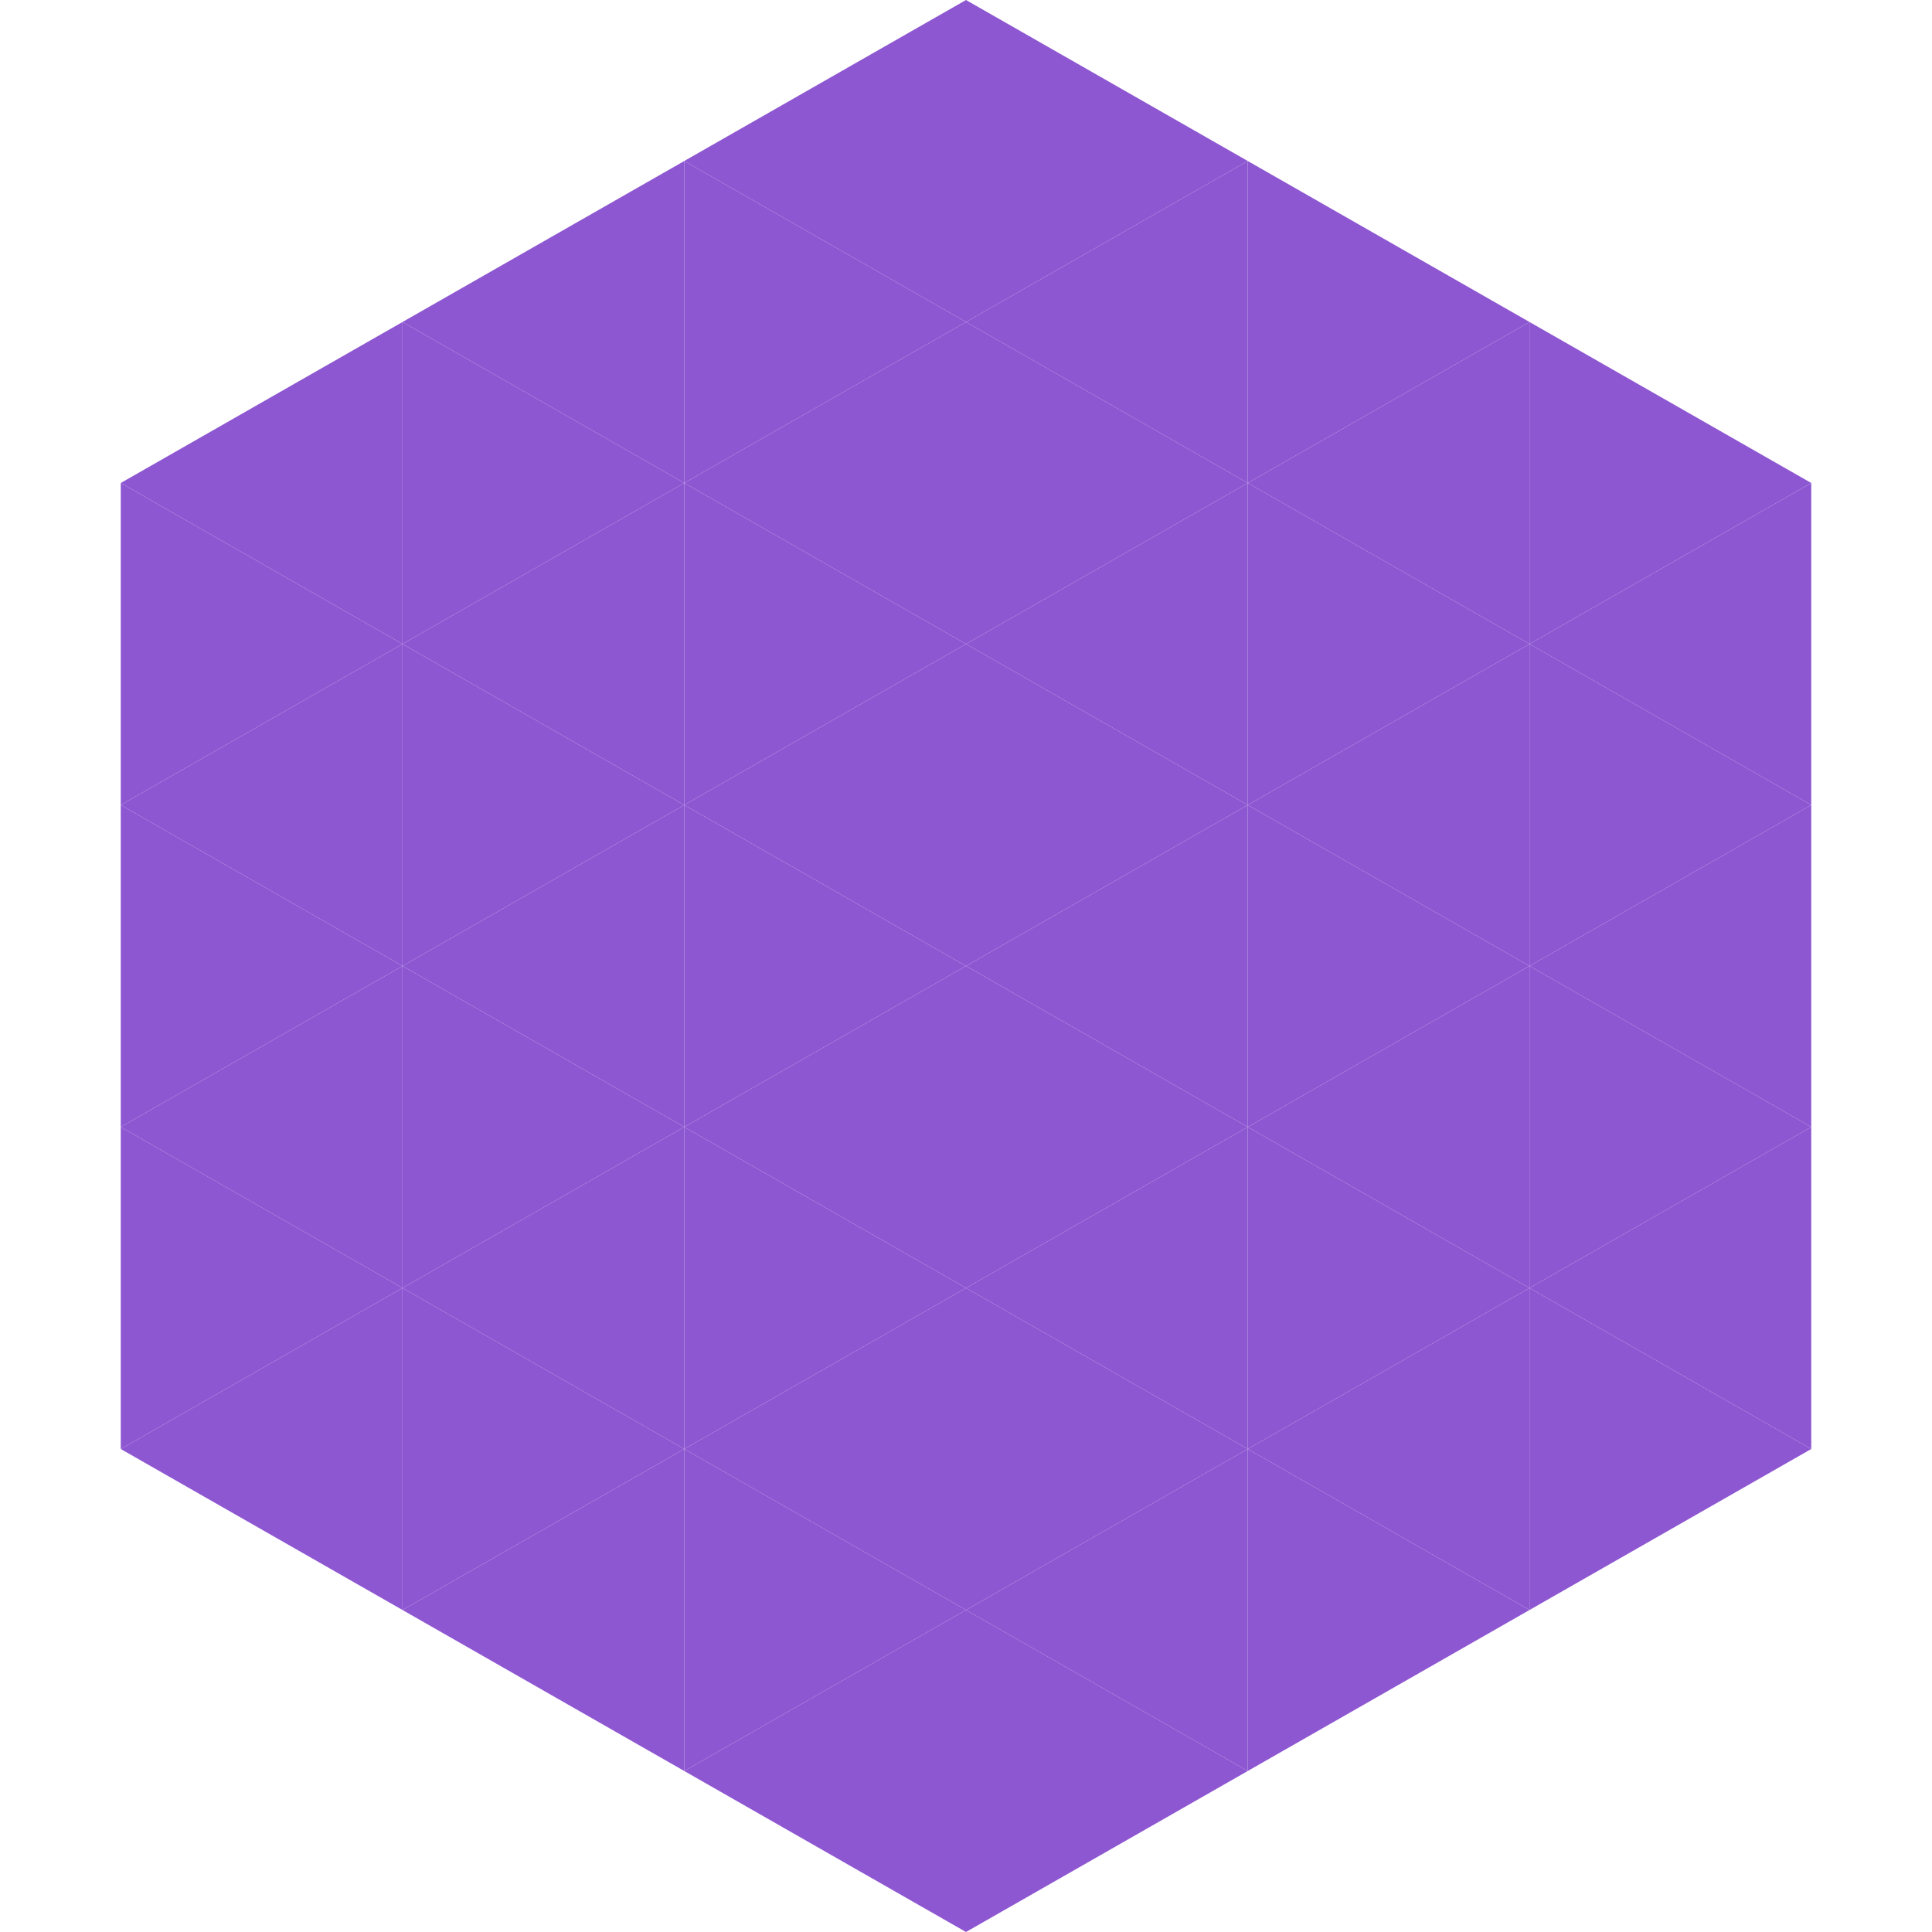 <?xml version="1.0"?>
<!-- Generated by SVGo -->
<svg width="240" height="240"
     xmlns="http://www.w3.org/2000/svg"
     xmlns:xlink="http://www.w3.org/1999/xlink">
<polygon points="50,40 15,60 50,80" style="fill:rgb(142,87,210)" />
<polygon points="190,40 225,60 190,80" style="fill:rgb(142,87,210)" />
<polygon points="15,60 50,80 15,100" style="fill:rgb(142,87,210)" />
<polygon points="225,60 190,80 225,100" style="fill:rgb(142,87,210)" />
<polygon points="50,80 15,100 50,120" style="fill:rgb(142,87,210)" />
<polygon points="190,80 225,100 190,120" style="fill:rgb(142,87,210)" />
<polygon points="15,100 50,120 15,140" style="fill:rgb(142,87,210)" />
<polygon points="225,100 190,120 225,140" style="fill:rgb(142,87,210)" />
<polygon points="50,120 15,140 50,160" style="fill:rgb(142,87,210)" />
<polygon points="190,120 225,140 190,160" style="fill:rgb(142,87,210)" />
<polygon points="15,140 50,160 15,180" style="fill:rgb(142,87,210)" />
<polygon points="225,140 190,160 225,180" style="fill:rgb(142,87,210)" />
<polygon points="50,160 15,180 50,200" style="fill:rgb(142,87,210)" />
<polygon points="190,160 225,180 190,200" style="fill:rgb(142,87,210)" />
<polygon points="15,180 50,200 15,220" style="fill:rgb(255,255,255); fill-opacity:0" />
<polygon points="225,180 190,200 225,220" style="fill:rgb(255,255,255); fill-opacity:0" />
<polygon points="50,0 85,20 50,40" style="fill:rgb(255,255,255); fill-opacity:0" />
<polygon points="190,0 155,20 190,40" style="fill:rgb(255,255,255); fill-opacity:0" />
<polygon points="85,20 50,40 85,60" style="fill:rgb(142,87,210)" />
<polygon points="155,20 190,40 155,60" style="fill:rgb(142,87,210)" />
<polygon points="50,40 85,60 50,80" style="fill:rgb(142,87,210)" />
<polygon points="190,40 155,60 190,80" style="fill:rgb(142,87,210)" />
<polygon points="85,60 50,80 85,100" style="fill:rgb(142,87,210)" />
<polygon points="155,60 190,80 155,100" style="fill:rgb(142,87,210)" />
<polygon points="50,80 85,100 50,120" style="fill:rgb(142,87,210)" />
<polygon points="190,80 155,100 190,120" style="fill:rgb(142,87,210)" />
<polygon points="85,100 50,120 85,140" style="fill:rgb(142,87,210)" />
<polygon points="155,100 190,120 155,140" style="fill:rgb(142,87,210)" />
<polygon points="50,120 85,140 50,160" style="fill:rgb(142,87,210)" />
<polygon points="190,120 155,140 190,160" style="fill:rgb(142,87,210)" />
<polygon points="85,140 50,160 85,180" style="fill:rgb(142,87,210)" />
<polygon points="155,140 190,160 155,180" style="fill:rgb(142,87,210)" />
<polygon points="50,160 85,180 50,200" style="fill:rgb(142,87,210)" />
<polygon points="190,160 155,180 190,200" style="fill:rgb(142,87,210)" />
<polygon points="85,180 50,200 85,220" style="fill:rgb(142,87,210)" />
<polygon points="155,180 190,200 155,220" style="fill:rgb(142,87,210)" />
<polygon points="120,0 85,20 120,40" style="fill:rgb(142,87,210)" />
<polygon points="120,0 155,20 120,40" style="fill:rgb(142,87,210)" />
<polygon points="85,20 120,40 85,60" style="fill:rgb(142,87,210)" />
<polygon points="155,20 120,40 155,60" style="fill:rgb(142,87,210)" />
<polygon points="120,40 85,60 120,80" style="fill:rgb(142,87,210)" />
<polygon points="120,40 155,60 120,80" style="fill:rgb(142,87,210)" />
<polygon points="85,60 120,80 85,100" style="fill:rgb(142,87,210)" />
<polygon points="155,60 120,80 155,100" style="fill:rgb(142,87,210)" />
<polygon points="120,80 85,100 120,120" style="fill:rgb(142,87,210)" />
<polygon points="120,80 155,100 120,120" style="fill:rgb(142,87,210)" />
<polygon points="85,100 120,120 85,140" style="fill:rgb(142,87,210)" />
<polygon points="155,100 120,120 155,140" style="fill:rgb(142,87,210)" />
<polygon points="120,120 85,140 120,160" style="fill:rgb(142,87,210)" />
<polygon points="120,120 155,140 120,160" style="fill:rgb(142,87,210)" />
<polygon points="85,140 120,160 85,180" style="fill:rgb(142,87,210)" />
<polygon points="155,140 120,160 155,180" style="fill:rgb(142,87,210)" />
<polygon points="120,160 85,180 120,200" style="fill:rgb(142,87,210)" />
<polygon points="120,160 155,180 120,200" style="fill:rgb(142,87,210)" />
<polygon points="85,180 120,200 85,220" style="fill:rgb(142,87,210)" />
<polygon points="155,180 120,200 155,220" style="fill:rgb(142,87,210)" />
<polygon points="120,200 85,220 120,240" style="fill:rgb(142,87,210)" />
<polygon points="120,200 155,220 120,240" style="fill:rgb(142,87,210)" />
<polygon points="85,220 120,240 85,260" style="fill:rgb(255,255,255); fill-opacity:0" />
<polygon points="155,220 120,240 155,260" style="fill:rgb(255,255,255); fill-opacity:0" />
</svg>
